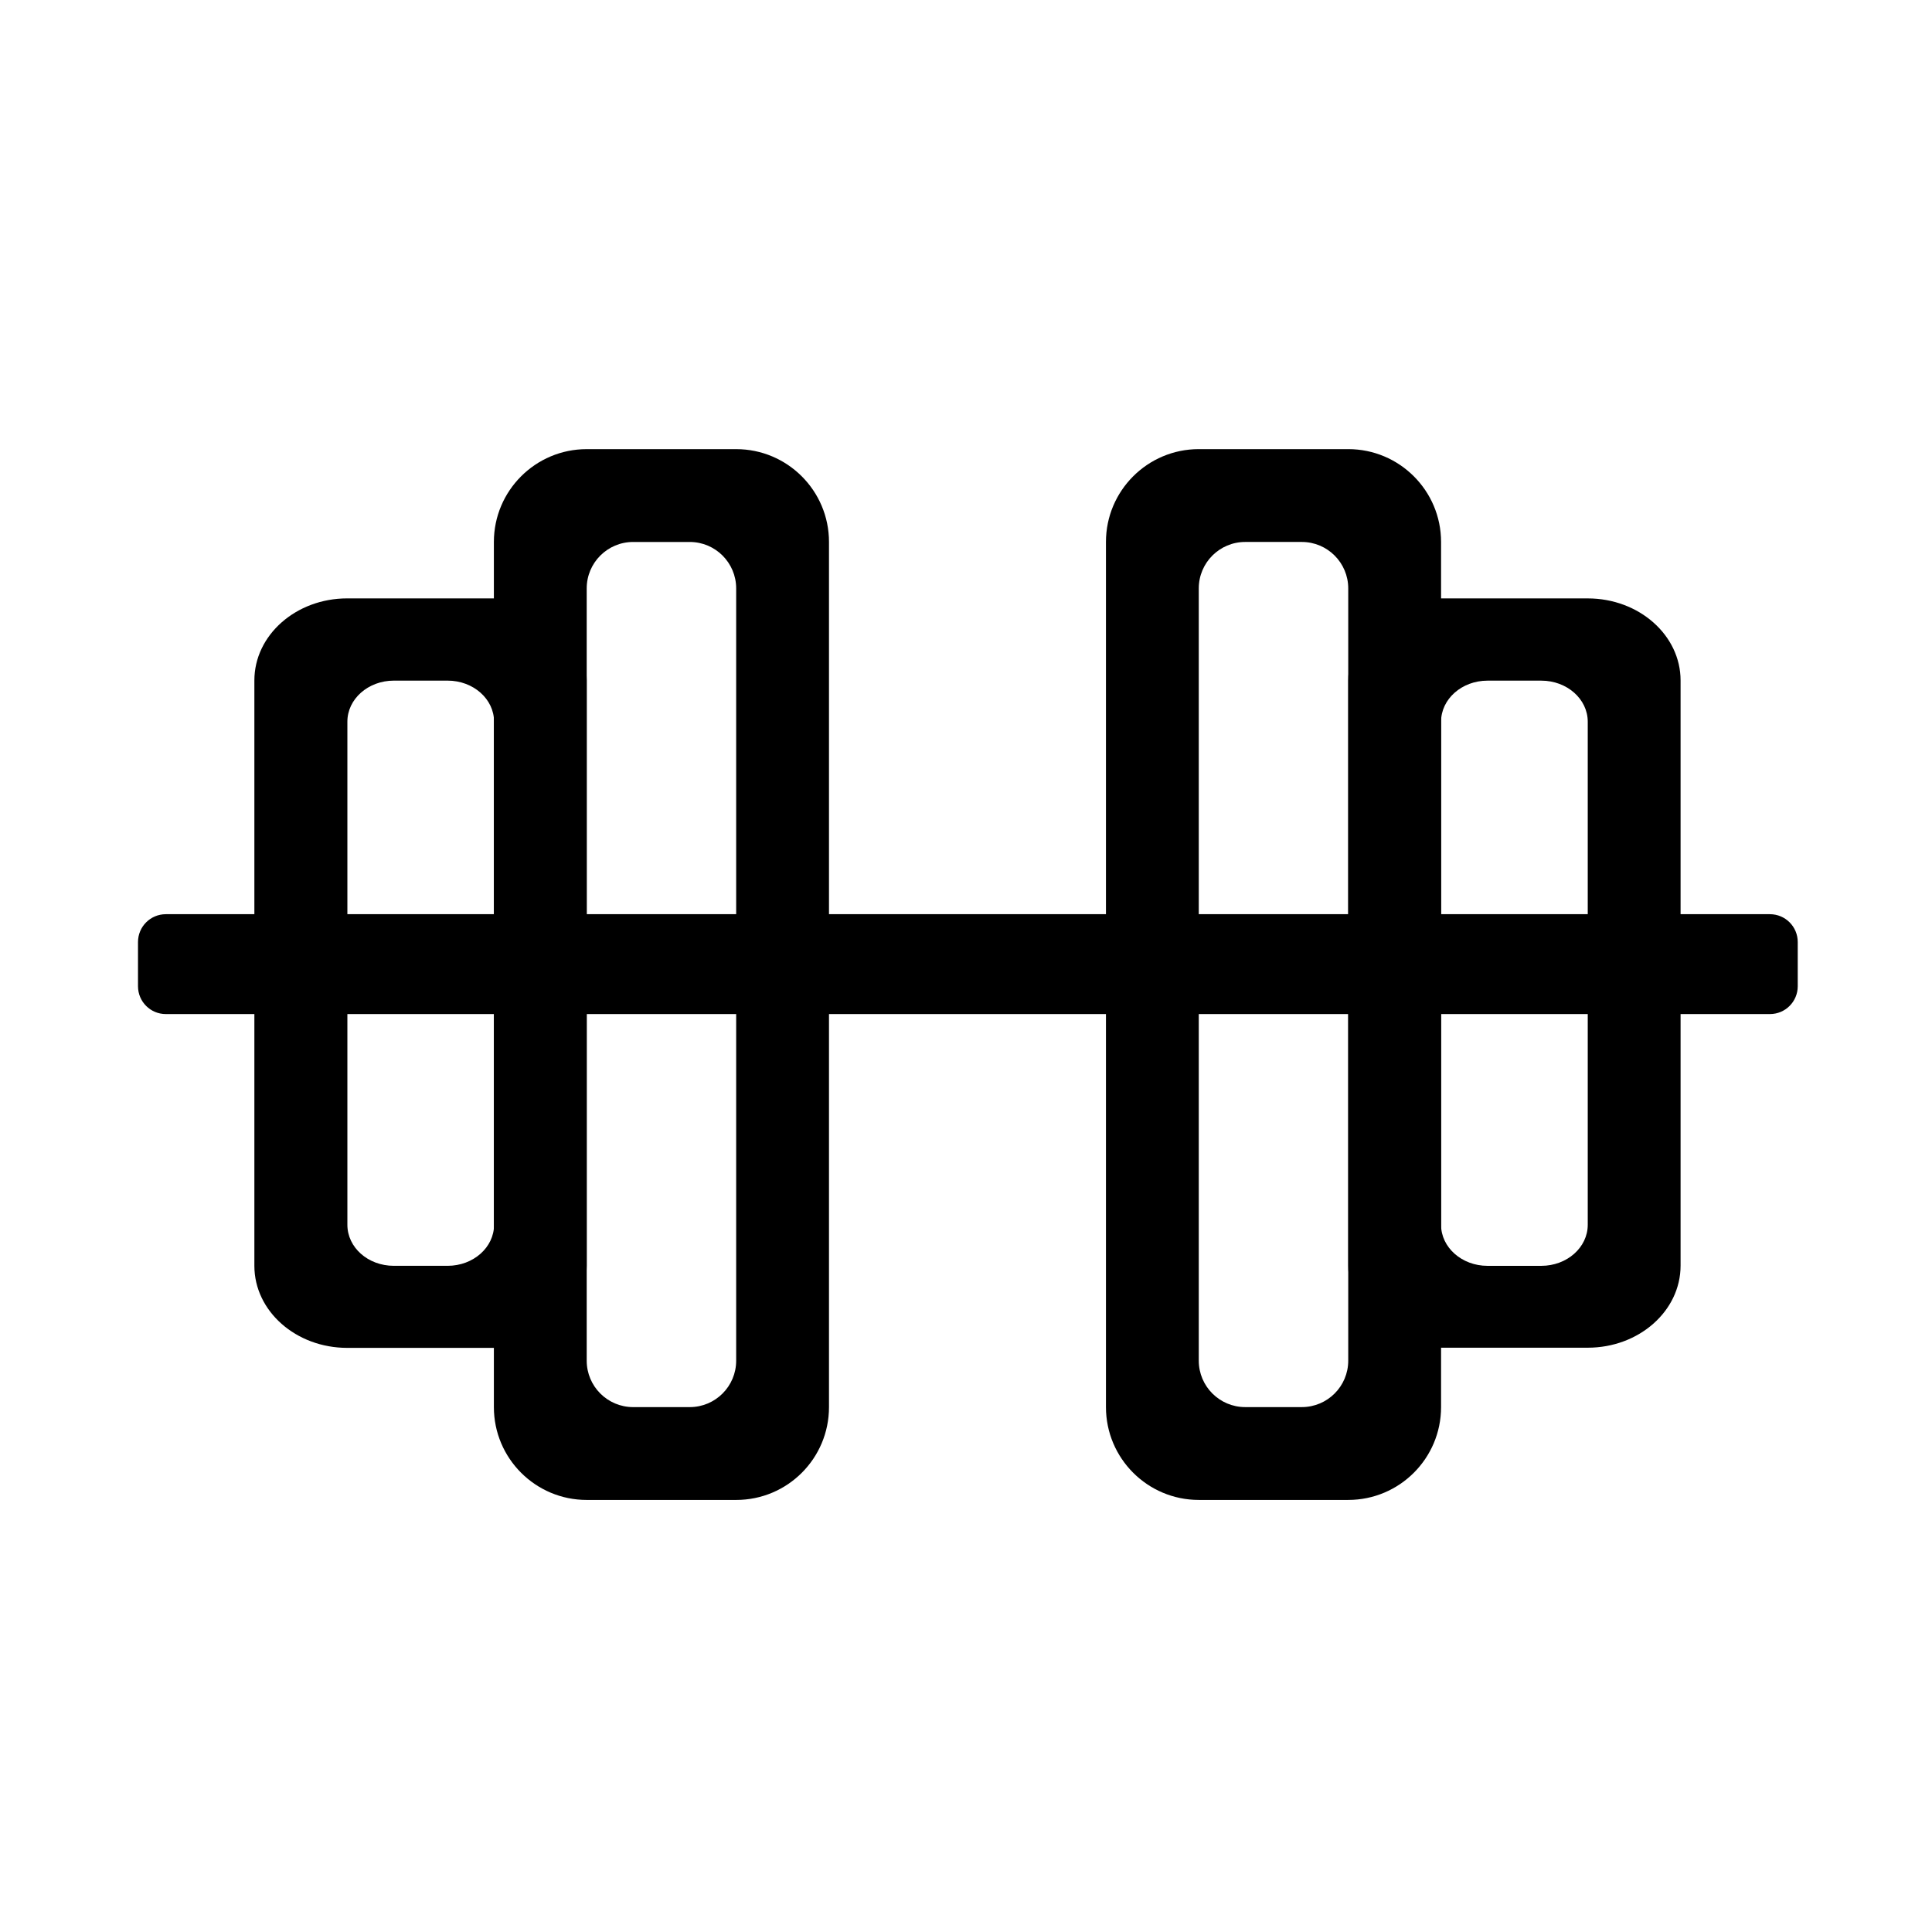 <?xml version="1.0" encoding="UTF-8"?>
<!-- The Best Svg Icon site in the world: iconSvg.co, Visit us! https://iconsvg.co -->
<svg fill="#000000" width="800px" height="800px" version="1.1" viewBox="144 144 512 512" xmlns="http://www.w3.org/2000/svg">
 <g>
  <path d="m613.04 386.27h-425.09c-4.082 0-7.379 3.297-7.379 7.379v11.711c0 4.082 3.297 7.379 7.379 7.379h425.09c4.082 0 7.379-3.297 7.379-7.379v-11.711c0-4.082-3.297-7.379-7.379-7.379z"/>
  <path d="m339.09 541.5h-39.605c-13.578 0-24.602-11.02-24.602-24.602v-229.27c0-13.578 11.02-24.602 24.602-24.602h39.605c13.578 0 24.602 11.02 24.602 24.602v229.27c0 13.578-10.973 24.602-24.602 24.602zm-27.305-24.602h15.008c6.789 0 12.301-5.512 12.301-12.301v-204.67c0-6.789-5.512-12.301-12.301-12.301h-15.008c-6.789 0-12.301 5.512-12.301 12.301v204.67c0 6.789 5.512 12.301 12.301 12.301z"/>
  <path d="m274.88 501.2h-38.867c-13.578 0-24.602-9.742-24.602-21.746v-155.13c0-12.004 11.02-21.746 24.602-21.746h38.867c13.578 0 24.602 9.742 24.602 21.746v155.08c0 12.055-10.973 21.797-24.602 21.797zm-26.52-21.746h14.27c6.789 0 12.301-4.871 12.301-10.875v-133.33c0-6.004-5.512-10.875-12.301-10.875h-14.27c-6.789 0-12.301 4.871-12.301 10.875v133.33c0 6.004 5.461 10.875 12.301 10.875zm188.73 37.441v-229.27c0-13.578 11.02-24.602 24.602-24.602h39.605c13.578 0 24.602 11.02 24.602 24.602v229.27c0 13.578-11.02 24.602-24.602 24.602h-39.605c-13.578 0-24.602-11.02-24.602-24.602zm64.207-12.301v-204.67c0-6.789-5.512-12.301-12.301-12.301h-15.008c-6.789 0-12.301 5.512-12.301 12.301v204.67c0 6.789 5.512 12.301 12.301 12.301h15.008c6.789 0 12.301-5.512 12.301-12.301z"/>
  <path d="m501.3 479.46v-155.13c0-12.004 11.02-21.746 24.602-21.746h38.867c13.578 0 24.602 9.742 24.602 21.746v155.08c0 12.004-11.02 21.746-24.602 21.746h-38.867c-13.578 0.051-24.602-9.691-24.602-21.695zm63.469-10.875v-133.33c0-6.004-5.512-10.875-12.301-10.875h-14.27c-6.789 0-12.301 4.871-12.301 10.875v133.33c0 6.004 5.512 10.875 12.301 10.875h14.27c6.789 0 12.301-4.871 12.301-10.875z"/>
 </g>
</svg>